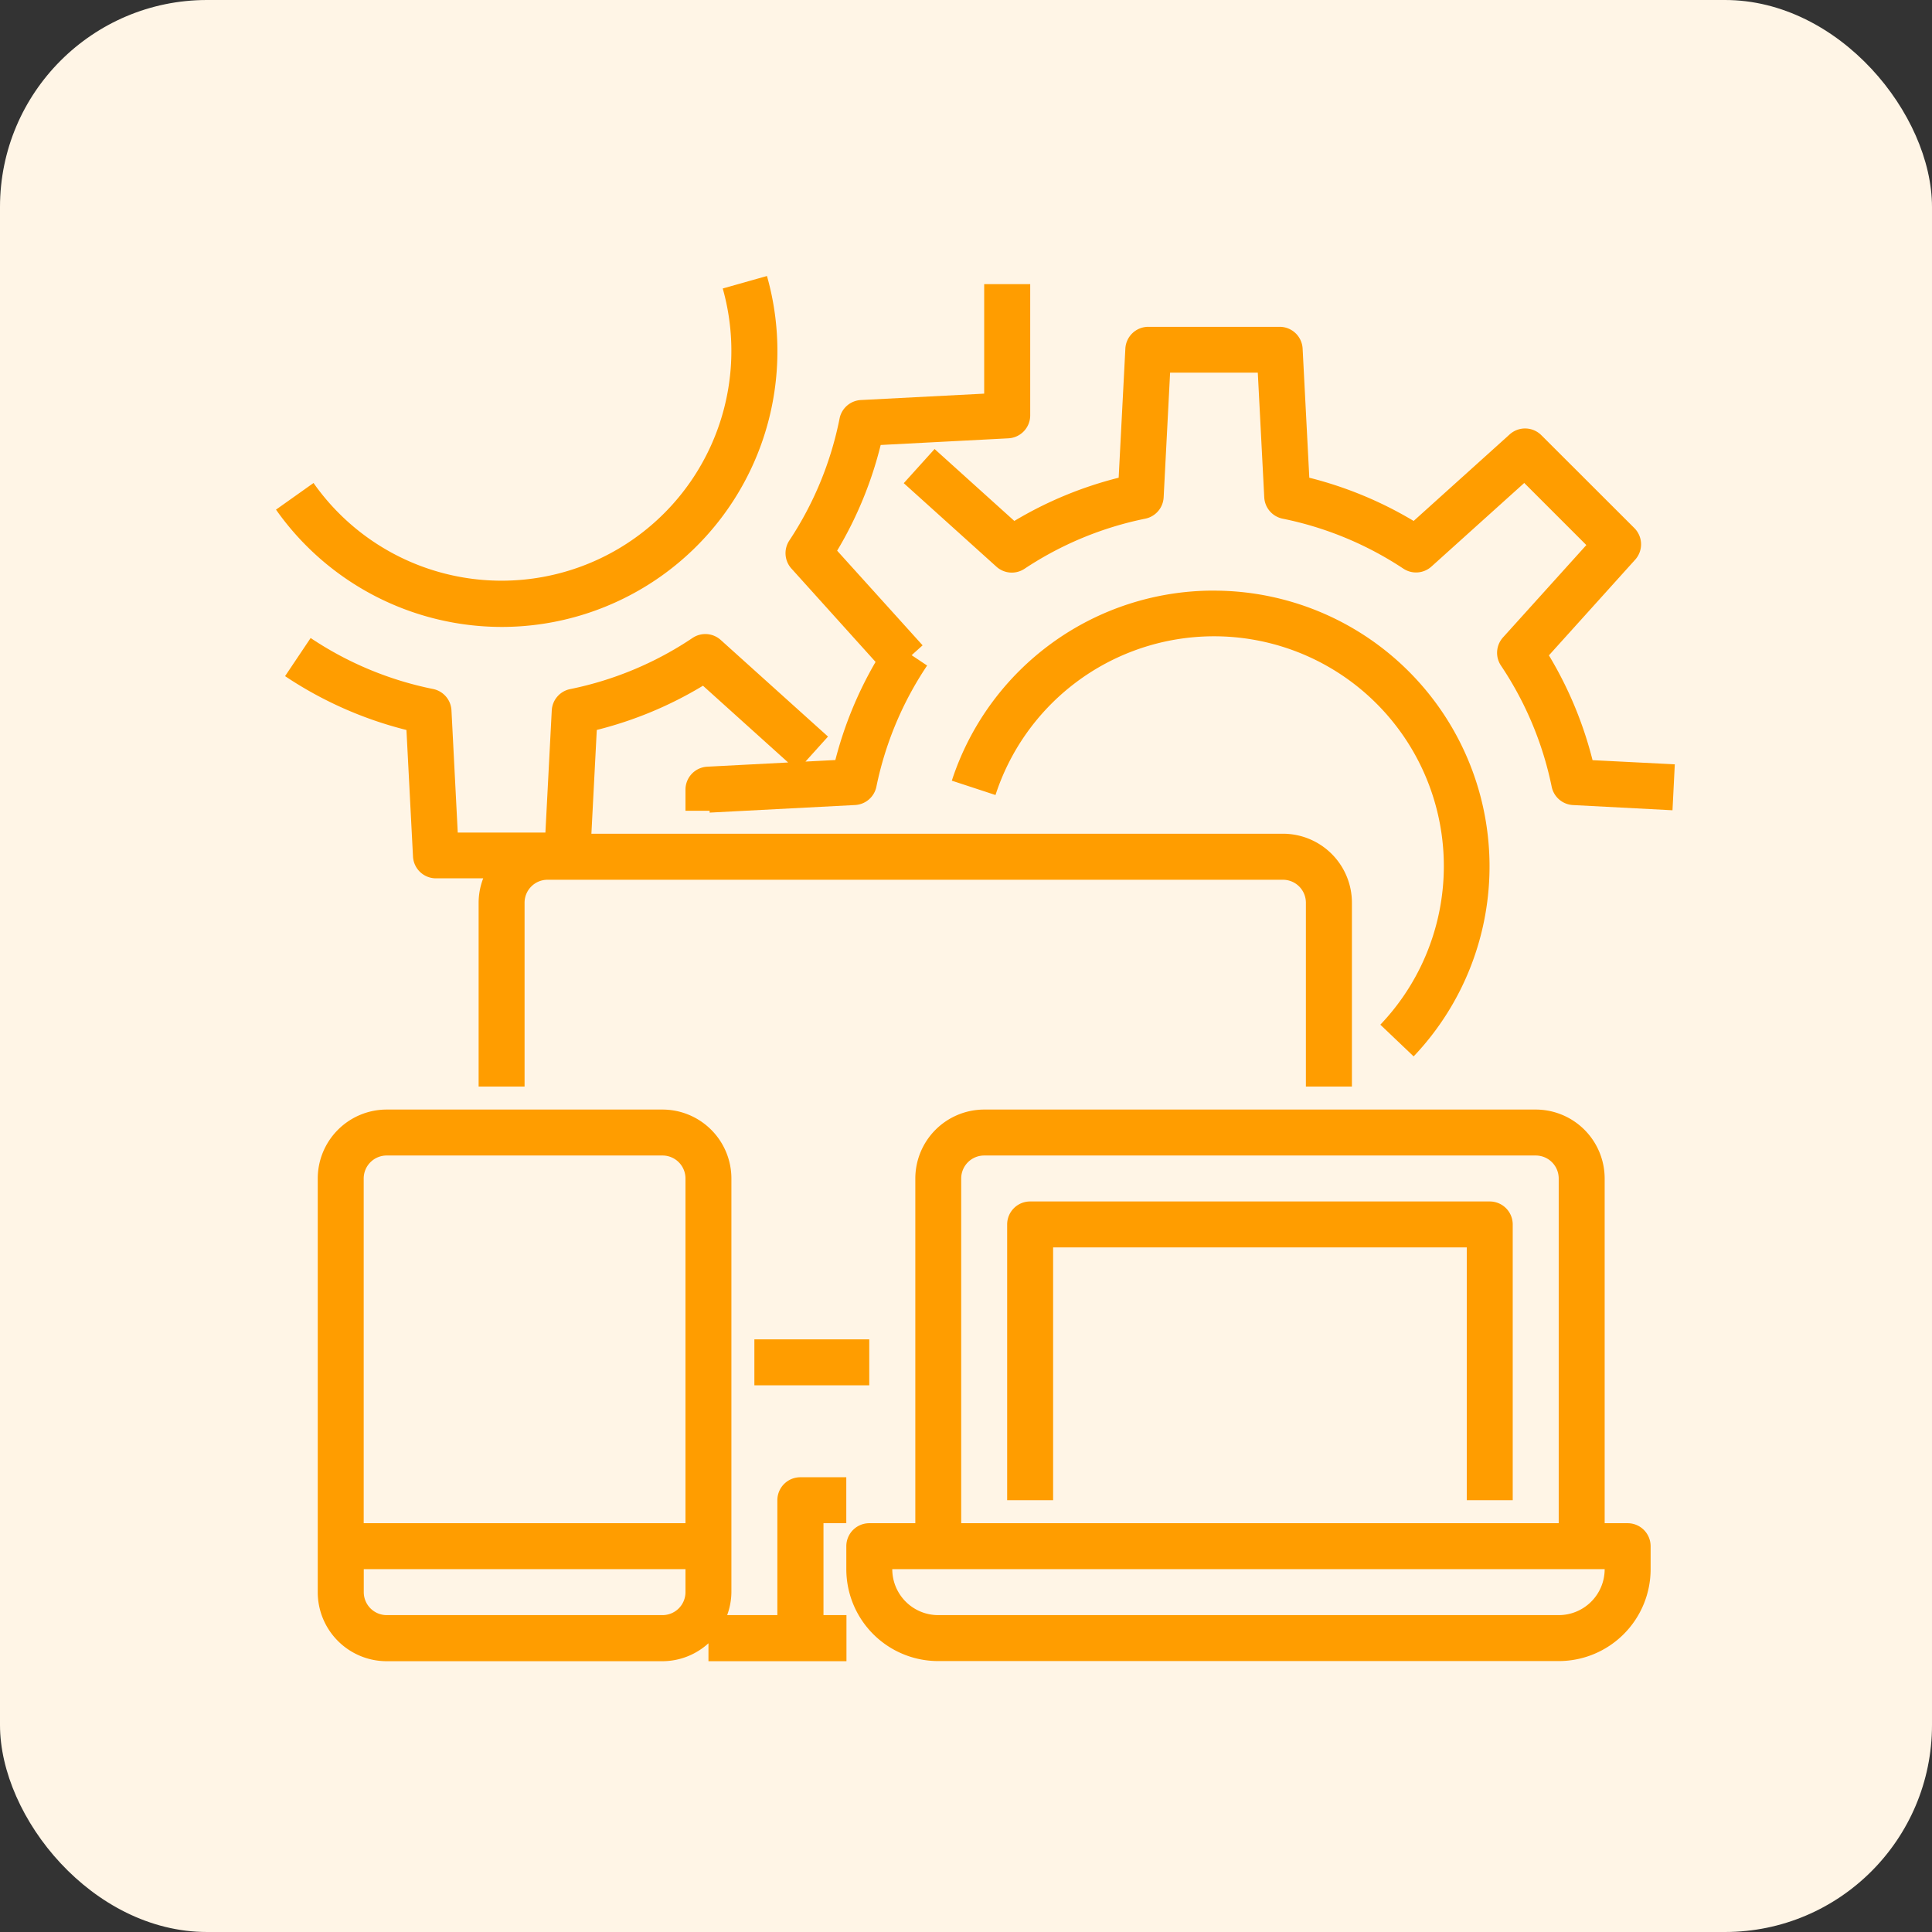 <svg xmlns="http://www.w3.org/2000/svg" xmlns:xlink="http://www.w3.org/1999/xlink" width="56" height="56" viewBox="0 0 56 56">
  <rect x="0" y="0" width="56" height="56" fill="#333333" stroke="none"/>
  <defs>
    <clipPath id="clip-control-share">
      <rect width="56" height="56"/>
    </clipPath>
  </defs>
  <g id="control-share" clip-path="url(#clip-control-share)">
    <rect id="Rectangle_1" data-name="Rectangle 1" width="56" height="56" rx="6" fill="#fff5e6"/>
    <g id="Control_Share-Orange" data-name="Control Share-Orange" transform="translate(6.817 6.272)">
      <g id="outline_cut_copy" data-name="outline cut copy" transform="translate(1.183 1.728)">
        <path id="Path_564" data-name="Path 564" d="M18.32,49.99V48.658H16.988a.666.666,0,0,0-.666.666v3.33H14.867a1.976,1.976,0,0,0,.123-.666V40a2,2,0,0,0-2-2H5a2,2,0,0,0-2,2v11.99a2,2,0,0,0,2,2h7.993a1.986,1.986,0,0,0,1.332-.52v.52h4V52.654h-.666V49.99ZM5,39.332h7.993a.666.666,0,0,1,.666.666V49.99H4.332V40A.666.666,0,0,1,5,39.332Zm7.993,13.322H5a.666.666,0,0,1-.666-.666v-.666h9.325v.666A.666.666,0,0,1,12.991,52.654Z" transform="translate(-1.79 -13.839)" fill="#ff9d00"/>
        <path id="Path_565" data-name="Path 565" d="M22,48h3.33v1.332H22Z" transform="translate(-8.134 -17.178)" fill="#ff9d00"/>
        <path id="Path_566" data-name="Path 566" d="M45.983,38H30a2,2,0,0,0-2,2V49.99H26.666a.666.666,0,0,0-.666.666v.666a2.664,2.664,0,0,0,2.664,2.664H46.649a2.664,2.664,0,0,0,2.664-2.664v-.666a.666.666,0,0,0-.666-.666h-.666V40A2,2,0,0,0,45.983,38ZM29.33,40A.666.666,0,0,1,30,39.332H45.983a.666.666,0,0,1,.666.666V49.99H29.33ZM46.649,52.654H28.664a1.332,1.332,0,0,1-1.332-1.332H47.981A1.332,1.332,0,0,1,46.649,52.654Z" transform="translate(-9.469 -13.839)" fill="#ff9d00"/>
        <path id="Path_567" data-name="Path 567" d="M46.988,42H33.666a.666.666,0,0,0-.666.666v7.993h1.332V43.332h11.99v7.327h1.332V42.666A.666.666,0,0,0,46.988,42Z" transform="translate(-11.807 -15.175)" fill="#ff9d00"/>
        <path id="Path_568" data-name="Path 568" d="M47.2,13.462l2.5-2.773a.666.666,0,0,0-.024-.917L46.98,7.08a.666.666,0,0,0-.917-.023L43.279,9.566a11.19,11.19,0,0,0-3.024-1.253L40.061,4.57a.666.666,0,0,0-.666-.631H35.589a.666.666,0,0,0-.666.631l-.194,3.743a11.19,11.19,0,0,0-3.024,1.253L29.393,7.481l-.893.99,2.686,2.421a.666.666,0,0,0,.813.061A9.89,9.89,0,0,1,35.5,9.5a.666.666,0,0,0,.533-.618l.187-3.615h2.542l.187,3.615a.666.666,0,0,0,.533.618,9.89,9.89,0,0,1,3.5,1.449.666.666,0,0,0,.813-.061l2.69-2.423,1.8,1.8-2.416,2.677a.666.666,0,0,0-.059.816,9.858,9.858,0,0,1,1.47,3.51.666.666,0,0,0,.618.533l2.884.151.067-1.332L48.465,16.5A11.2,11.2,0,0,0,47.2,13.462Z" transform="translate(-10.304 -2.466)" fill="#ff9d00"/>
        <path id="Path_569" data-name="Path 569" d="M38.192,15.418a7.979,7.979,0,0,0-7.6,5.509l1.266.416A6.661,6.661,0,1,1,43.013,28l.965.919a7.993,7.993,0,0,0-5.786-13.5Z" transform="translate(-11.003 -6.299)" fill="#ff9d00"/>
        <path id="Path_570" data-name="Path 570" d="M5.285,18.674a.666.666,0,0,0,.666.631H7.32a1.978,1.978,0,0,0-.133.707v5.329H8.519V20.012a.666.666,0,0,1,.666-.666H30.5a.666.666,0,0,1,.666.666v5.329H32.5V20.012a2,2,0,0,0-2-2H10.456l.156-3.008a11.212,11.212,0,0,0,3.078-1.282l2.469,2.225-2.345.122a.666.666,0,0,0-.631.666v.611h.7V17.4l4.216-.22a.666.666,0,0,0,.618-.533,9.858,9.858,0,0,1,1.47-3.51l-.449-.3.318-.286L17.579,9.808a11.18,11.18,0,0,0,1.262-3.064l3.7-.193a.666.666,0,0,0,.634-.661V2.082H21.841V5.256l-3.572.185a.666.666,0,0,0-.619.533,9.888,9.888,0,0,1-1.457,3.539.666.666,0,0,0,.061.813l2.439,2.706a11.18,11.18,0,0,0-1.166,2.844l-.866.045.653-.725-3.109-2.8a.666.666,0,0,0-.817-.059,9.891,9.891,0,0,1-3.548,1.483.666.666,0,0,0-.533.618l-.184,3.54H6.582L6.4,14.435a.666.666,0,0,0-.533-.618,9.891,9.891,0,0,1-3.549-1.478l-.741,1.105a11.228,11.228,0,0,0,3.518,1.561Z" transform="translate(-1.314 -1.846)" fill="#ff9d00"/>
        <path id="Path_571" data-name="Path 571" d="M7.722,11.9A7.993,7.993,0,0,0,15.414,1.728l-1.282.362A6.661,6.661,0,0,1,2.271,7.728L1.183,8.5a8.01,8.01,0,0,0,6.539,3.4Z" transform="translate(-1.183 -1.728)" fill="#ff9d00"/>
      </g>
    </g>
  </g>
</svg>
